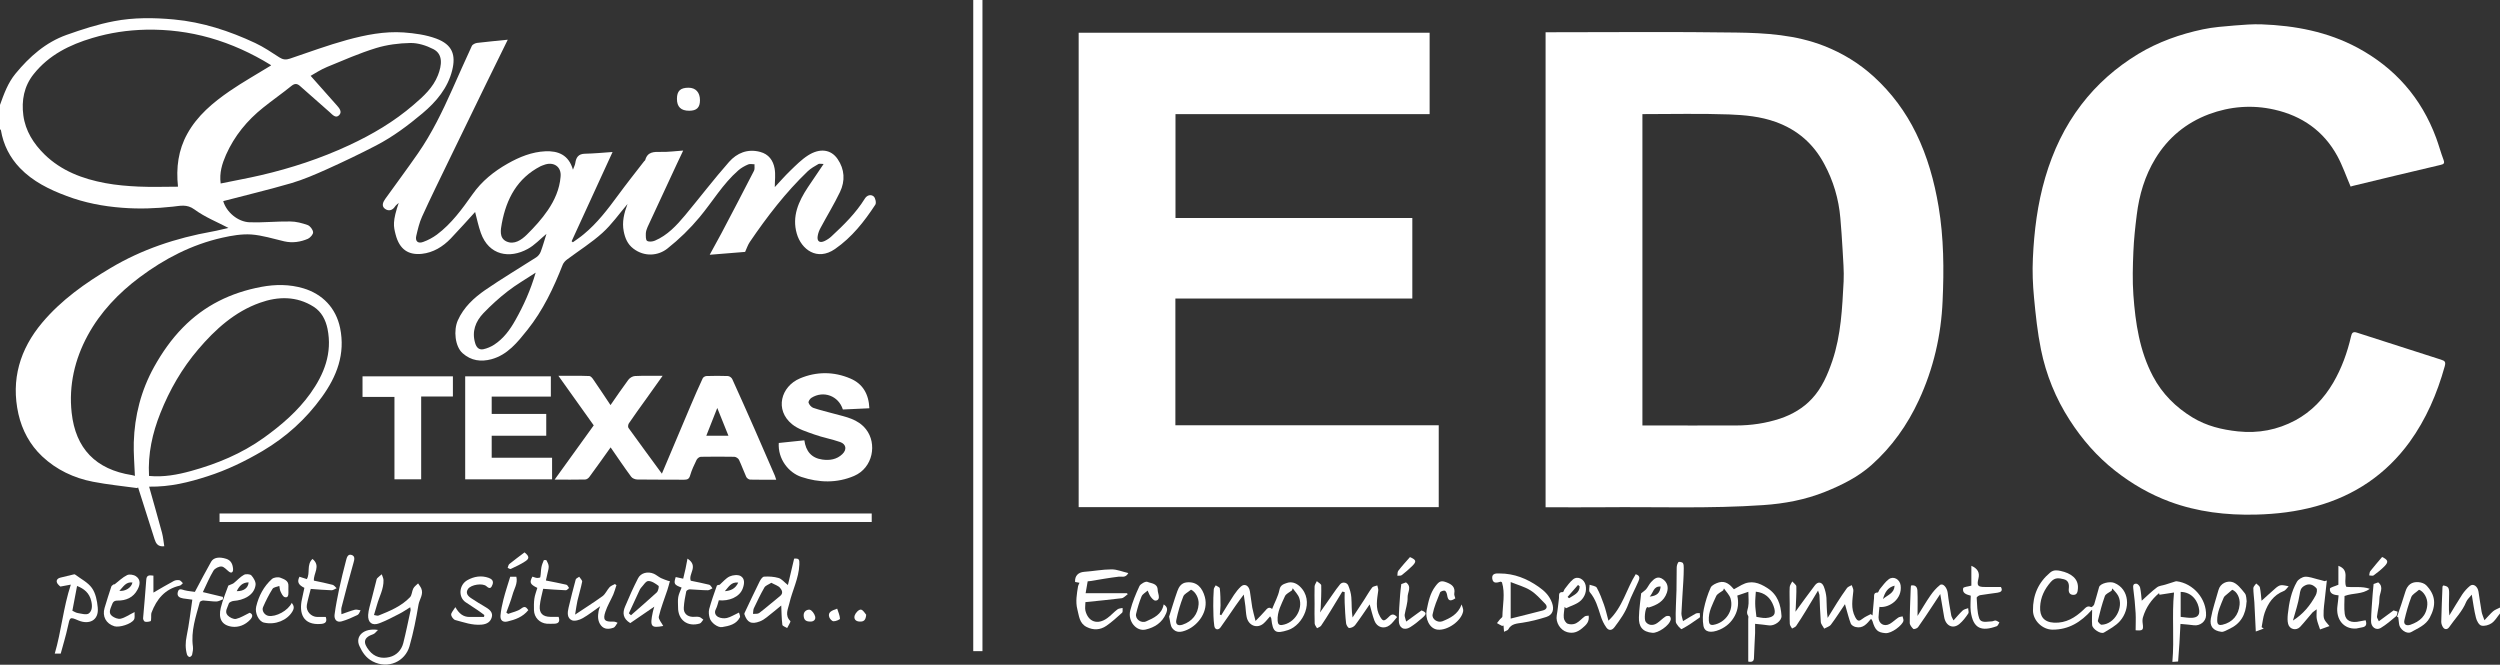 <?xml version="1.0" encoding="UTF-8"?><svg id="a" xmlns="http://www.w3.org/2000/svg" width="244.26" height="64.95" viewBox="0 0 244.26 64.95"><rect x="0" y="0" width="244.26" height="64.95" fill="#333333" stroke="none"/><path d="M0,10.25c.39-1.08,.77-2.15,1.52-3.06,1.37-1.66,2.94-3.05,4.98-3.78,1.52-.54,3.06-1.04,4.64-1.34,1.92-.37,3.88-.35,5.84-.17,2.81,.26,5.43,1.12,7.95,2.3,.83,.39,1.6,.91,2.37,1.41,.34,.22,.64,.25,1.02,.12,1.86-.63,3.7-1.31,5.59-1.83,1.8-.49,3.65-.86,5.53-.73,1.07,.08,2.18,.23,3.18,.6,1.59,.59,1.93,1.6,1.56,3.1-.43,1.73-1.54,3.06-2.91,4.21-1.42,1.19-2.89,2.29-4.53,3.14-1.58,.82-3.19,1.59-4.81,2.32-1.14,.51-2.29,1.01-3.48,1.36-2.2,.64-4.43,1.17-6.64,1.75,.3,1.05,1.41,2.04,2.61,2.07,1.31,.04,2.62-.1,3.93-.08,.58,0,1.17,.16,1.71,.35,.24,.09,.51,.44,.53,.7,.02,.2-.27,.53-.5,.64-.74,.32-1.52,.43-2.32,.25-1.07-.25-2.14-.59-3.22-.67-.94-.06-1.92,.11-2.85,.32-2.97,.67-5.63,2.05-8.05,3.86-2.06,1.54-3.84,3.4-5.08,5.68-1.27,2.34-1.86,4.89-1.57,7.55,.38,3.51,2.36,5.55,5.88,6.1,.12,.02,.23,.06,.3,.08-.04-1.1-.14-2.19-.11-3.28,.08-2.61,.71-5.07,1.99-7.38,.78-1.4,1.69-2.7,2.8-3.83,2.11-2.16,4.69-3.42,7.67-3.98,1.4-.26,2.75-.26,4.11,.14,1.86,.56,3.18,1.9,3.59,3.88,.52,2.54-.32,4.72-1.78,6.74-1.56,2.16-3.49,3.91-5.79,5.27-1.72,1.01-3.49,1.87-5.4,2.48-1.8,.58-3.61,1.04-5.69,1.01,.43,1.54,.86,3.02,1.26,4.51,.11,.42,.15,.86,.22,1.31-.63,.08-.82-.29-.95-.69-.54-1.67-1.07-3.35-1.6-5.03,0-.03-.04-.06-.08,.04-1.44-.2-2.9-.34-4.33-.62-1.87-.36-3.58-1.17-4.97-2.48-1.19-1.12-1.96-2.55-2.32-4.14-.75-3.36,.15-6.34,2.32-8.92,1.86-2.21,4.2-3.87,6.68-5.34,3.07-1.83,6.4-2.93,9.9-3.56,.58-.1,1.14-.26,1.62-.36-1.06-.56-2.3-1.05-3.33-1.81-.74-.54-1.4-.34-2.1-.27-1.65,.18-3.29,.24-4.95,.11-1.87-.14-3.68-.49-5.43-1.15-1.69-.63-3.3-1.42-4.56-2.73-.99-1.03-1.62-2.27-1.86-3.69,0-.04-.07-.08-.1-.11,0-.79,0-1.58,0-2.37Zm26.5-3.84s-.02-.04-.06-.07c-1.85-1.14-3.82-2.04-5.92-2.64-2.05-.58-4.12-.84-6.26-.8-1.79,.04-3.53,.3-5.23,.81-2.22,.66-4.25,1.66-5.74,3.53-.95,1.19-1.2,2.58-1.01,4.03,.2,1.52,1,2.77,2.07,3.82,1.65,1.61,3.73,2.39,5.94,2.8,1.07,.2,2.16,.29,3.25,.34,1.29,.06,2.58,.01,3.85,.01-.2-1.86,.03-3.59,.91-5.17,.98-1.78,2.51-3.05,4.15-4.18,1.3-.89,2.68-1.66,4.04-2.5ZM14.55,46.5c1.44,.14,2.8-.12,4.11-.48,2.54-.7,4.96-1.7,7.12-3.25,1.71-1.23,3.3-2.59,4.54-4.32,1.35-1.89,2.16-3.94,1.68-6.32-.18-.87-.58-1.66-1.34-2.15-1.67-1.07-3.5-1.03-5.26-.4-2.46,.87-4.37,2.6-6.03,4.55-1.58,1.85-2.8,3.96-3.7,6.23-.78,1.96-1.23,3.97-1.11,6.14Zm7-28.57c1.34-.28,2.65-.51,3.93-.81,2.97-.69,5.86-1.64,8.63-2.93,2.26-1.05,4.4-2.31,6.3-3.95,.97-.83,1.9-1.67,2.38-2.89,.38-.98,.52-2.05-.45-2.55-.68-.35-1.49-.61-2.24-.6-1.13,.02-2.29,.17-3.37,.5-1.62,.5-3.19,1.19-4.77,1.84-.65,.27-1.25,.67-1.61,.87,.83,.94,1.67,1.89,2.52,2.84,.27,.3,.6,.67,.26,1.01-.34,.34-.66-.07-.93-.31-.96-.85-1.92-1.7-2.88-2.54-.27-.24-.5-.29-.84-.02-.9,.73-1.85,1.39-2.76,2.12-1.57,1.25-2.82,2.77-3.64,4.62-.38,.87-.66,1.76-.52,2.8Z" fill="#fff"/><path d="M95.99,0V63.62h-.9V0h.9Z" fill="#fff"/><path d="M244.26,59.94c-.27,.32-.48,.72-.82,.95-.27,.19-.71,.31-1.01,.23-.23-.06-.45-.47-.52-.77-.18-.7-.27-1.43-.41-2.25-.21,.27-.44,.46-.54,.7-.38,.95-1.11,1.66-1.67,2.48-.15,.22-.43,.28-.61-.01-.09-.15-.16-.34-.16-.52,.03-1.14,.07-2.28,.12-3.42,0-.05,.05-.09,.08-.13,.48,.09,.58,.19,.57,.82,0,.69-.06,1.37,.02,2.11,.42-.68,.82-1.38,1.26-2.05,.21-.31,.47-.6,.76-.84,.33-.26,.75,.05,.83,.57,.1,.65,.19,1.3,.3,1.94,.04,.25,.15,.48,.28,.85,.33-.34,.57-.64,.85-.88,.19-.16,.45-.24,.67-.36v.56Z" fill="#fff"/><path d="M151.01,3.15c.24,0,.45,0,.65,0,5.99,0,11.98-.06,17.96,.03,2.91,.04,5.83,.22,8.61,1.31,1.81,.71,3.42,1.7,4.85,3,1.73,1.58,3.11,3.44,4.13,5.53,1.11,2.27,1.78,4.68,2.2,7.18,.51,3.06,.53,6.14,.39,9.2-.14,3.36-.89,6.62-2.32,9.7-1.12,2.42-2.63,4.55-4.61,6.32-1.33,1.19-2.93,1.98-4.57,2.64-1.93,.77-3.94,1.15-6.02,1.29-5.2,.36-10.41,.16-15.61,.21-1.87,.02-3.75,0-5.66,0V3.15Zm9.46,8v30.42c.24,0,.45,0,.65,0,2.83,0,5.67,.01,8.5,0,1.46,0,2.9-.21,4.3-.67,1.19-.4,2.27-1.03,3.11-1.94,.98-1.05,1.54-2.36,2-3.71,.85-2.52,.96-5.14,1.1-7.76,.05-1.02-.05-2.05-.1-3.07-.06-1.04-.13-2.07-.22-3.11-.16-1.87-.68-3.64-1.58-5.3-1.05-1.96-2.6-3.32-4.72-4.09-1.49-.54-3.03-.68-4.57-.74-2.81-.1-5.62-.03-8.48-.03Z" fill="#fff"/><path d="M139.68,3.2v7.95h-24.83v10.15h23.14v7.87h-23.15v12.38h25.73v8h-35.18V3.2h34.29Z" fill="#fff"/><path d="M229.67,18.24c-.44-1.02-.79-2.05-1.3-2.99-1.34-2.46-3.46-3.93-6.16-4.54-2.16-.49-4.32-.32-6.39,.45-2.23,.84-3.99,2.29-5.23,4.33-1.03,1.69-1.58,3.55-1.82,5.5-.15,1.19-.28,2.39-.33,3.59-.06,1.41-.1,2.83,0,4.24,.2,2.74,.6,5.46,1.91,7.94,.9,1.71,2.23,3.03,3.87,4.03,1.37,.83,2.85,1.19,4.44,1.36,2,.21,3.86-.15,5.6-1.08,1.58-.85,2.79-2.12,3.7-3.67,.83-1.42,1.38-2.95,1.75-4.55,.07-.32,.19-.48,.57-.35,2.74,.89,5.48,1.77,8.22,2.64,.37,.12,.48,.21,.36,.65-.74,2.66-1.82,5.17-3.44,7.41-2.3,3.15-5.37,5.23-9.15,6.27-1.92,.53-3.86,.76-5.86,.81-2.89,.07-5.7-.26-8.41-1.26-1.94-.72-3.71-1.74-5.35-3.03-1.77-1.39-3.22-3.06-4.43-4.94-1.37-2.12-2.31-4.44-2.81-6.9-.34-1.68-.52-3.39-.68-5.09-.12-1.26-.17-2.54-.11-3.81,.12-2.67,.45-5.32,1.21-7.91,.76-2.59,1.89-4.98,3.53-7.12,1.53-2,3.4-3.64,5.56-4.95,1.96-1.18,4.09-1.93,6.3-2.4,1.02-.22,2.09-.29,3.13-.38,.87-.07,1.75-.14,2.62-.11,3.27,.12,6.44,.72,9.36,2.28,3.66,1.97,6.24,4.9,7.69,8.81,.26,.7,.45,1.43,.72,2.14,.13,.36,.03,.43-.31,.51-2.82,.66-5.64,1.34-8.45,2.02-.14,.03-.28,.08-.34,.1Z" fill="#fff"/><path d="M39.01,19.78c-.2,.18-.33,.27-.41,.39-.26,.41-.65,.48-.99,.23-.37-.28-.18-.67,.04-.98,1.06-1.48,2.15-2.94,3.19-4.44,1.36-1.96,2.39-4.1,3.36-6.27,.63-1.41,1.25-2.82,1.9-4.22,.07-.15,.34-.28,.53-.3,.97-.12,1.94-.2,2.98-.31-.74,1.5-1.46,2.97-2.18,4.44-1.2,2.47-2.4,4.94-3.6,7.41-.87,1.8-1.76,3.6-2.59,5.43-.27,.59-.42,1.25-.57,1.89-.12,.51,.16,.78,.67,.59,.48-.17,.94-.42,1.35-.72,1.43-1.07,2.46-2.5,3.48-3.94,.9-1.28,2.08-2.23,3.44-3,1.15-.65,2.36-1.14,3.68-1.2,1.22-.05,2.27,.33,2.69,1.8,.11-.3,.21-.48,.23-.66,.08-.54,.3-.88,.92-.9,.88-.02,1.77-.1,2.72-.17-1.36,2.97-2.68,5.84-4,8.72,.04,.03,.08,.07,.12,.1,.36-.26,.73-.5,1.07-.79,1.31-1.08,2.33-2.42,3.33-3.78,.83-1.13,1.7-2.23,2.56-3.34,.03-.04,.1-.08,.11-.12,.23-.84,.87-.81,1.56-.8,.68,.02,1.37-.08,2.15-.13-.23,.5-.43,.9-.62,1.31-.96,2.05-1.91,4.1-2.86,6.16-.09,.2-.16,.42-.17,.63,0,.25-.02,.63,.12,.72,.18,.12,.54,.08,.77-.02,1.22-.52,2.11-1.48,2.94-2.47,1.44-1.73,2.81-3.53,4.3-5.22,.77-.87,1.81-1.31,3.04-.98,.84,.22,1.27,.84,1.41,1.61,.11,.59,.02,1.22,.02,1.83,.48-.51,.97-1.08,1.52-1.61,.55-.53,1.09-1.08,1.73-1.49,1.13-.72,2.23-.61,2.89,.36,.69,1,.75,2.14,.23,3.22-.57,1.19-1.27,2.33-1.89,3.49-.14,.25-.25,.54-.29,.82-.08,.51,.2,.7,.67,.48,.25-.12,.48-.27,.68-.46,1.21-1.12,2.38-2.27,3.26-3.69,.22-.35,.6-.43,.86-.21,.17,.14,.28,.64,.16,.81-1.08,1.65-2.29,3.19-3.94,4.33-1.75,1.21-3.29,.03-3.73-1.5-.49-1.69,.17-3.15,1.08-4.53,.49-.73,.98-1.46,1.54-2.28-.22,0-.39-.05-.5,0-.36,.21-.74,.42-1.05,.71-2.16,2.07-3.98,4.44-5.66,6.91-.19,.28-.3,.62-.46,.97-1.1,.09-2.23,.18-3.46,.28,.41-.75,.78-1.42,1.14-2.09,1.07-2.03,2.14-4.07,3.19-6.12,.09-.17,.03-.42,.05-.63-.2,0-.44-.06-.61,.01-.35,.15-.7,.34-.98,.59-1.51,1.32-2.51,3.05-3.78,4.57-.93,1.12-2,2.16-3.14,3.06-.89,.71-2.24,.85-3.34,0-.56-.43-.8-1.02-.93-1.68-.18-.91,.03-1.77,.37-2.67-.84,.99-1.55,2.01-2.45,2.82-1.06,.96-2.29,1.73-3.44,2.59-.18,.13-.36,.32-.44,.52-.89,2.27-1.93,4.47-3.46,6.38-.95,1.19-1.94,2.44-3.52,2.86-.99,.26-1.96,.16-2.8-.59-.75-.66-.9-2.24-.47-3.21,.57-1.28,1.57-2.2,2.68-2.97,1.62-1.11,3.31-2.12,4.97-3.18,.19-.12,.37-.34,.45-.56,.21-.56,.37-1.14,.56-1.74-.62,.51-1.16,1.11-1.83,1.47-1.76,.97-3.79,.65-4.58-1.56-.24-.68-.39-1.4-.56-2.05-.74,.81-1.54,1.71-2.38,2.59-.77,.8-1.71,1.38-2.83,1.5-1.28,.13-2.18-.4-2.56-1.9-.19-.76-.34-1.24,.35-3.21Zm15.76-2.51c.11-1-.71-1.52-1.64-1.15-.1,.04-.21,.07-.31,.12-2.28,1.17-3.34,3.18-3.79,5.58-.11,.61-.28,1.43,.45,1.77,.76,.35,1.47-.15,1.99-.66,.75-.74,1.47-1.53,2.06-2.4,.66-.97,1.14-2.05,1.24-3.25Zm-2.42,9.36c-1.02,.67-1.93,1.19-2.75,1.83-.84,.65-1.64,1.38-2.37,2.14-.77,.81-1.15,1.79-.8,2.94,.12,.4,.37,.67,.8,.58,.37-.08,.74-.24,1.05-.44,.92-.6,1.55-1.46,2.08-2.41,.8-1.42,1.47-2.9,1.98-4.64Z" fill="#fff"/><path d="M75.86,46.87c-.91,0-1.74,.01-2.56-.01-.14,0-.33-.14-.39-.27-.25-.55-.45-1.12-.71-1.67-.07-.14-.29-.28-.45-.29-1.09-.02-2.18-.02-3.27,0-.15,0-.35,.16-.42,.3-.24,.49-.48,1-.63,1.52-.1,.35-.27,.42-.59,.42-1.52-.01-3.04,0-4.56-.02-.21,0-.5-.11-.61-.27-.69-.93-1.33-1.89-2.01-2.87-.69,.97-1.37,1.93-2.07,2.88-.09,.13-.27,.26-.42,.26-.94,.02-1.87,.01-2.98,.01,1.32-1.83,2.57-3.56,3.82-5.3-1.13-1.58-2.25-3.16-3.45-4.84,1.08,0,2.05-.02,3.01,.02,.15,0,.32,.21,.42,.37,.55,.8,1.09,1.61,1.66,2.47,.6-.86,1.15-1.68,1.74-2.47,.14-.19,.42-.36,.65-.37,.86-.04,1.72-.02,2.7-.02-.58,.81-1.09,1.54-1.61,2.26-.57,.79-1.14,1.58-1.69,2.39-.07,.11-.1,.34-.04,.43,1.06,1.47,2.14,2.94,3.27,4.48,.96-2.28,1.88-4.47,2.81-6.65,.38-.9,.77-1.79,1.18-2.67,.05-.11,.24-.22,.37-.22,.69-.02,1.39-.03,2.08,0,.16,0,.38,.16,.44,.31,.74,1.62,1.46,3.25,2.18,4.88,.66,1.51,1.32,3.03,1.98,4.55,.04,.1,.07,.2,.13,.39Zm-4.69-4.3c-.36-.9-.7-1.74-1.09-2.71-.39,.99-.72,1.82-1.07,2.71h2.16Z" fill="#fff"/><path d="M48.03,40.44h5.34v2.13h-5.33v2.15h5.9v2.11h-8.49v-10.06h8.37v1.98h-5.78v1.7Z" fill="#fff"/><path d="M76.09,43.28c.84-.09,1.65-.17,2.5-.26,.14,1.05,.68,1.73,1.75,1.88,.72,.1,1.41,0,1.96-.53,.46-.44,.38-.97-.21-1.18-.82-.29-1.7-.44-2.53-.74-.75-.27-1.57-.51-2.17-1-1.72-1.4-1.1-3.69,.77-4.48,1.61-.68,3.32-.68,4.94,.02,1.19,.51,1.78,1.5,1.84,2.9-.88,.04-1.74,.08-2.59,.12-.42-1.34-1.9-1.88-3.07-1.14-.15,.09-.32,.36-.28,.48,.07,.2,.26,.43,.46,.5,.67,.23,1.37,.39,2.06,.58,1.13,.31,2.29,.5,3.09,1.51,1.1,1.39,.7,3.76-1.16,4.56-1.68,.72-3.44,.67-5.15,.1-1.24-.41-2.32-1.75-2.21-3.34Z" fill="#fff"/><path d="M85.17,50.17v.83H21.45v-.83h63.72Z" fill="#fff"/><path d="M44.25,36.77v1.97h-3.1v8.09h-2.61v-8.05h-3.12v-2.01h8.83Z" fill="#fff"/><path d="M183.63,59.28c-.03,.37-.08,.7-.09,1.03,0,.63,.55,.96,1.11,.64,.29-.17,.54-.42,.82-.61,.12-.08,.28-.08,.42-.12,.03,.15,.11,.32,.08,.46-.11,.4-1.13,1.22-1.75,1.18-.75-.06-1.01-.28-1.27-1.17-.02-.08-.09-.15-.14-.23-.4,.47-.78,.98-1.51,.8-.18-.04-.41-.18-.47-.33-.19-.49-.31-1.01-.46-1.51-.03-.1-.06-.2-.11-.39-.49,.72-.9,1.38-1.37,2-.14,.19-.43,.26-.66,.39-.11-.22-.31-.42-.33-.65-.07-.86-.09-1.73-.13-2.6,0-.1-.06-.2-.14-.47-.45,.75-.82,1.37-1.2,1.99-.31,.5-.61,.99-.94,1.47-.08,.12-.27,.17-.4,.25-.08-.15-.22-.31-.22-.46-.03-.65,0-1.29-.01-1.94,0-.55-.03-1.1,0-1.64,.01-.19,.16-.38,.25-.56,.14,.16,.4,.33,.4,.49,.02,.71-.04,1.42-.06,2.12,0,.11-.02,.22-.03,.35,.64-.88,1.26-1.74,1.9-2.58,.29-.39,.68-.35,.87,.11,.14,.35,.23,.74,.26,1.11,.04,.63,.01,1.27,.12,1.96,.31-.5,.61-1,.93-1.5,.31-.48,.62-.96,.96-1.42,.1-.13,.3-.19,.46-.28,.06,.19,.18,.38,.16,.56-.08,.86-.27,1.7,.18,2.56,.26,.49,.42,.39,.75,.14,.23-.18,.51-.29,.77-.43,.06,.04,.11,.09,.17,.13,.05-.56,.1-1.12,.15-1.69,.02-.25-.07-.55,.36-.55,.07,0,.12-.24,.22-.35,.27-.32,.52-.69,.85-.94,.47-.36,1.09,0,1.17,.59,.18,1.35-1.11,2.21-2.05,2.11Zm1.48-2.06c-.69,.18-.94,.65-1.14,1.31,.48-.42,1.1-.55,1.14-1.31Z" fill="#fff"/><path d="M169.4,57.58c.3-.17,.54-.3,.77-.43,.91-.49,1.69-.22,2.5,.3,1.02,.65,1.32,1.63,1.39,2.73,.03,.49-.7,1.01-1.25,.92-.42-.06-.84-.1-1.33-.15,0,.31,0,.6,0,.9-.03,.8-.09,1.6-.11,2.4,0,.37-.18,.46-.56,.39,0-1.38,0-2.77,0-4.16,0-.1,.04-.23-.01-.31-.2-.3-.06-.55,0-.85,.09-.47,.02-.97,.02-1.5-.39,.14-.73,.25-1.08,.37,.15,.67,.09,1.35-.24,1.97-.33,.62-.81,1.07-1.48,1.36-.85,.36-1.48,.26-1.59-.39-.09-.53-.07-1.1,.04-1.63,.15-.71,.37-1.43,.67-2.09,.11-.24,.51-.42,.81-.51,.68-.19,1.11,.27,1.46,.67Zm-.96-.09c-.03,.06-.05,.13-.08,.19-.24,.19-.59,.33-.69,.58-.33,.76-.77,1.5-.71,2.39,.02,.32,.15,.45,.45,.4,1.2-.21,2.02-1.42,1.67-2.58-.11-.36-.43-.66-.65-.99Zm3.17,2.78c.24,.03,.59,.13,.93,.11,.82-.06,1.03-.41,.74-1.18-.29-.8-.85-1.3-1.73-1.39-.02,.4-.07,.79-.06,1.18,0,.39,.07,.79,.12,1.29Z" fill="#fff"/><path d="M204.38,59.59c-1.08,1.21-2.27,1.93-3.83,1.93-1,0-1.91-.89-1.92-1.86-.02-1.51,.52-2.75,1.68-3.72,.33-.28,.68-.23,1.01-.16,1.02,.22,1.78,.75,1.7,1.73-.02,.3-.07,.64-.48,.61-.35-.02-.45-.29-.41-.61,.05-.43-.03-.81-.5-.92-.44-.1-.84-.21-1.26,.27-.63,.72-1,1.51-1.04,2.42-.05,.95,.37,1.51,1.37,1.56,1.15,.05,2.05-.49,2.85-1.25,.22-.21,.4-.46,.77-.27,.04,.02,.25-.15,.29-.27,.18-.56,.31-1.13,.48-1.69,.11-.36,1.04-.59,1.48-.41,1.51,.61,1.6,2.55,.56,3.73-.41,.47-1.01,.78-1.56,1.12-.31,.19-1.13-.34-1.16-.73-.04-.47,0-.95,0-1.48Zm2-2.09c-.02,.07-.05,.15-.07,.22-.23,.17-.58,.3-.66,.53-.28,.78-.49,1.59-.68,2.4-.02,.1,.24,.39,.36,.39,1.27-.04,2.2-1.67,1.63-2.82-.14-.27-.38-.49-.58-.73Z" fill="#fff"/><path d="M124.1,60.21c-.22,.24-.41,.5-.64,.7-.63,.55-1.49,.22-1.66-.64-.07-.34-.08-.7-.12-1.04-.04-.33-.09-.66-.16-1.14-.31,.42-.57,.75-.8,1.09-.49,.7-.96,1.42-1.47,2.12-.22,.3-.56,.23-.61-.15-.09-.64-.09-1.29-.1-1.94,0-.54,.01-1.09,.05-1.63,0-.13,.13-.26,.19-.39,.14,.1,.39,.18,.4,.3,.06,.55,.07,1.11,.07,1.67,0,.29-.05,.59-.07,.88,.05,.02,.09,.05,.14,.07,.41-.66,.81-1.33,1.24-1.98,.2-.3,.43-.59,.69-.83,.36-.32,.78-.09,.87,.48,.09,.53,.14,1.06,.23,1.58,.07,.37,.18,.74,.32,1.31,.38-.4,.67-.67,.92-.97,.21-.25,.39-.46,.7-.2,.24-.62,.59-1.23,.72-1.89,.09-.49,.48-.56,.72-.65,.42-.15,.87-.03,1.25,.32,1.53,1.42,.31,3.82-1.13,4.28-1.22,.39-1.49,.25-1.64-1.11,0-.08-.08-.15-.11-.22Zm2.2-2.72c-.02,.06-.05,.13-.07,.19-.24,.19-.59,.34-.69,.58-.33,.76-.77,1.5-.71,2.4,.02,.32,.15,.45,.45,.4,1.2-.18,2.05-1.51,1.66-2.64-.12-.34-.42-.63-.63-.94Z" fill="#fff"/><path d="M36.91,61.57c-.15,.13-.27,.33-.44,.39-.97,.33-1.02,.83-.41,1.59,.52,.66,1.24,.83,1.99,.65,.68-.16,1.17-.67,1.35-1.36,.27-1.06,.48-2.14,.72-3.22,.01-.07-.02-.14-.04-.29-.38,.23-.7,.46-1.06,.64-.65,.33-1.29,.68-1.97,.93-.69,.26-1.12-.07-1.08-.82,.03-.5,.2-.99,.32-1.48,.15-.6,.3-1.2,.46-1.8,.03-.11,.04-.23,.11-.31,.13-.14,.29-.25,.44-.38,.06,.19,.16,.37,.17,.56,.03,.88-.42,1.63-.64,2.44-.08,.3-.18,.61-.29,.98,.17,.02,.33,.1,.45,.05,1.11-.45,2.22-.9,3.07-1.79,.19-.2,.18-.58,.32-.85,.1-.2,.31-.34,.47-.5,.1,.16,.23,.31,.31,.49,.25,.58-.18,1.06-.27,1.59-.23,1.37-.5,2.73-.88,4.06-.42,1.48-2.08,2.27-3.6,1.48-.67-.35-1.02-.91-1.29-1.5-.45-.96,.42-1.8,1.83-1.57Z" fill="#fff"/><path d="M209.26,58.69c.5-.45,.96-.91,1.48-1.3,.22-.17,.55-.18,.82-.27,.28-.09,.56-.18,.85-.27,.09-.03,.18-.07,.26-.06,1.63,.21,2.93,1.72,2.87,3.35-.02,.59-.6,1.03-1.19,.95-.4-.06-.81-.08-1.31-.13-.03,.63-.06,1.25-.1,1.87-.04,.59-.09,1.17-.13,1.8-.16,.01-.32,.02-.56,.04,.2-2.28-.06-4.53,.16-6.78-.51,.08-.96,.15-1.42,.22l-.04-.16c-.75,.63-1.29,1.41-1.57,2.35-.06,.19-.06,.41-.03,.61,.09,.65,.03,.73-.69,.67,0-.56,.03-1.12,0-1.68-.05-.8-.12-1.6-.23-2.39-.04-.3,0-.5,.3-.48,.14,0,.34,.23,.37,.39,.09,.43,.12,.87,.16,1.27Zm3.8-.85v2.43c.41,.04,.78,.12,1.14,.09,.43-.03,.73-.21,.67-.75-.08-.79-.64-1.76-1.81-1.78Z" fill="#fff"/><path d="M136.5,60.29c-.24,.27-.44,.59-.73,.8-.55,.41-1.23,.21-1.48-.44-.19-.5-.31-1.04-.47-1.6-.48,.7-.93,1.38-1.42,2.03-.12,.16-.38,.28-.58,.28-.1,0-.28-.28-.3-.45-.08-.67-.11-1.35-.14-2.02-.02-.35,0-.69,0-1.04l-.23-.05c-.38,.62-.75,1.25-1.13,1.86-.31,.5-.61,.99-.94,1.47-.08,.12-.27,.17-.4,.25-.08-.15-.22-.3-.23-.46-.03-.64-.01-1.28-.01-1.91,0-.57-.02-1.13,0-1.7,0-.18,.15-.36,.22-.53,.15,.14,.42,.27,.43,.41,.02,.73-.02,1.46-.05,2.19,0,.11-.03,.22-.07,.46,.47-.68,.87-1.25,1.27-1.82,.22-.32,.44-.63,.69-.93,.21-.26,.66-.21,.8,.11,.15,.37,.27,.76,.3,1.16,.05,.64,.01,1.29,.12,1.97,.38-.57,.75-1.15,1.13-1.72,.26-.4,.49-.82,.78-1.2,.1-.13,.34-.14,.51-.21,.03,.17,.11,.34,.09,.5-.11,.86-.31,1.72,.18,2.55,.26,.44,.37,.48,.76,.11,.24-.23,.47-.54,.89-.08Z" fill="#fff"/><path d="M106.27,56.8c-.07,.41-.13,.79-.2,1.16h4.03s.06,.06,.09,.09c-.2,.14-.39,.37-.6,.4-1.17,.15-2.35,.25-3.54,.38,0,.3-.06,.58,0,.84,.28,1.1,1.19,1.41,2.14,.72,.35-.25,.64-.59,.99-.85,.13-.1,.33-.1,.5-.14-.01,.16,.04,.38-.04,.46-.5,.45-1,.91-1.55,1.29-.59,.4-1.24,.45-1.92,.11-.73-.37-.74-1.1-.91-1.73-.19-.74-.05-1.51,.07-2.25,.02-.1,.08-.2,.14-.34-.16-.03-.3-.06-.43-.08-.04-.6,.31-.94,.88-.99,.9-.06,1.8-.24,2.69-.24,.53,0,1.06,.23,1.63,.36-.27,.5-.61,.32-.91,.35-.93,.11-1.86,.28-2.79,.43-.09,.01-.18,.02-.28,.03Z" fill="#fff"/><path d="M76.98,57.17c.2-.84,.4-1.71,.61-2.59,.49-.04,.53,.09,.51,.58-.05,1.35-.69,2.53-.98,3.8-.12,.53-.47,1.16,.1,1.72,.06,.06-.2,.45-.31,.68-.16-.1-.45-.19-.47-.31-.08-.64-.08-1.28-.11-1.89-.41,.33-.91,.76-1.43,1.16-.2,.16-.42,.3-.65,.39-.83,.32-1.25,.12-1.52-.7-.01-.04,0-.09,.02-.13,.48-1.02,.96-2.04,1.46-3.05,.1-.2,.28-.48,.44-.49,.47-.03,.97,0,1.42,.13,.31,.09,.55,.41,.9,.68Zm-1.6-.24c-.28,.18-.57,.27-.69,.46-.38,.66-.71,1.35-1.04,2.05-.07,.16-.05,.36-.08,.54,.2-.02,.46,.02,.6-.08,.7-.53,1.36-1.12,2.04-1.66,.36-.28,.18-.6,0-.81-.18-.21-.51-.3-.85-.49Z" fill="#fff"/><path d="M146.95,61.71c-.02-.28-.04-.42-.05-.59-.06,.01-.11,.04-.15,.03-.17-.08-.33-.18-.49-.27,.1-.13,.2-.26,.3-.38,.08-.09,.23-.18,.23-.27,.02-1.12,.29-2.24-.04-3.33-.07-.04-.11-.08-.13-.07-.35,.1-.74,.23-.82-.29-.08-.56,.45-.52,.73-.51,1.41,0,2.66,.5,3.81,1.31,.59,.41,1.05,.87,1.3,1.56,.23,.64,.08,1.17-.56,1.38-.76,.24-1.54,.44-2.32,.56-.55,.09-1.09,.08-1.4,.66-.05,.09-.22,.13-.42,.23Zm.64-1.27c1.14-.29,2.16-.53,3.17-.8,.37-.1,.48-.38,.19-.67-.45-.46-.89-.96-1.42-1.29-.56-.35-1.24-.53-1.93-.81v3.57Z" fill="#fff"/><path d="M5.94,63.86h-.59c.65-2.22,.83-4.5,1.57-6.74-.38,.07-.68,.13-1.02,.19-.06-.05-.16-.13-.24-.23-.23-.28-.12-.55,.23-.64,.43-.1,.85-.21,1.28-.31,.05-.01,.13-.03,.16,0,.57,.43,1.26,.77,1.65,1.32,.37,.52,.51,1.25,.57,1.91,.13,1.29-.88,1.69-1.89,1.26-.84-.36-.83-.34-1.03,.6-.19,.89-.46,1.76-.7,2.65Zm1.13-4.19c.14,.06,.33,.2,.54,.23,.36,.06,.83,.2,1.06,.04,.34-.25,.36-.73,.25-1.2-.18-.81-.71-1.22-1.39-1.49-.15,.8-.3,1.58-.46,2.42Z" fill="#fff"/><path d="M65.45,56.78c-.08,.29-.15,.59-.25,.88-.28,.86-.63,1.71-.83,2.58-.06,.25,.27,.6,.43,.92,.01-.02,0,0,0,0-1.19,.23-1.32,.06-1.02-1.35,.03-.16,.08-.31,.15-.54-.85,.58-1.62,1.11-2.35,1.61-.74-.45-.76-1.02-.51-1.61,.39-.94,.81-1.87,1.27-2.77,.27-.53,.95-.7,1.55-.44,.24,.11,.45,.3,.69,.42,.22,.11,.47,.18,.7,.27,.06,.01,.12,.02,.18,.03Zm-4.01,3.14c.07,.06,.14,.12,.21,.19,.84-.74,1.7-1.47,2.52-2.23,.14-.13,.24-.58,.17-.64-.29-.22-.66-.48-1-.47-.24,0-.47,.41-.7,.65-.07,.08-.13,.18-.17,.28-.35,.74-.69,1.48-1.03,2.23Z" fill="#fff"/><path d="M227.34,56.73c-.07,.67-.14,1.34-.22,2.01-.03,.3-.08,.6-.09,.9-.03,.85-.02,.85,.57,1.53-.32,.12-.62,.22-.92,.33-.11-.34-.25-.67-.32-1.02-.05-.26-.01-.54-.01-.95-.22,.17-.33,.23-.41,.31-.41,.47-.79,.96-1.21,1.41-.38,.4-1.03,.25-1.17-.29-.08-.3-.06-.64-.03-.96,.12-1.1,.33-2.2,.89-3.16,.14-.24,.52-.47,.8-.49,.4-.02,.82,.15,1.23,.25,.23,.05,.45,.12,.67,.18,.07-.02,.14-.04,.21-.06Zm-3.31,3.9c1-.63,1.69-1.48,2.22-2.46,.11-.2,.18-.58,.07-.7-.3-.33-.7-.52-1.18-.23-.36,.21-.4,.48-.46,.87-.13,.85-.42,1.68-.65,2.52Z" fill="#fff"/><path d="M19.04,57.83c.57-1.07,1.06-2.02,1.59-2.95,.24-.42,.8-.5,1.48-.28,.46,.15,.62,.52,.66,.96,.03,.35-.14,.48-.39,.3-.24-.18-.48-.49-.73-.51-.26-.02-.65,.18-.79,.4-.39,.65-.69,1.37-1.04,2.1,.7,.17,1.33,.32,1.96,.47,0,.08,0,.16,0,.24-.22,.08-.44,.21-.66,.21-.42,0-.84-.08-1.26-.1-.11,0-.31,.08-.34,.16-.39,1.42-.88,2.83-.67,4.35,.03,.26-.02,.53-.08,.79-.02,.09-.17,.23-.25,.22-.09,0-.22-.14-.25-.24-.17-.6-.16-1.19-.03-1.81,.24-1.16,.37-2.34,.55-3.55-.21-.03-.55-.07-.89-.12-.34-.06-.63-.19-.53-.61,.1-.43,.38-.26,.66-.19,.37,.09,.76,.12,1.02,.16Z" fill="#fff"/><path d="M190.86,60.62c.34-.37,.6-.69,.9-.97,.14-.13,.36-.16,.54-.23,0,.18,.09,.41,0,.53-.24,.36-.51,.72-.84,1-.64,.55-1.36,.21-1.51-.67-.11-.69-.23-1.39-.38-2.24-.33,.51-.58,.89-.83,1.26-.44,.66-.87,1.33-1.34,1.98-.08,.12-.4,.22-.46,.17-.16-.15-.35-.39-.35-.59,0-1.08,.05-2.17,.09-3.25,0-.13,.02-.25,.03-.4,.48-.1,.62,.21,.63,.52,.04,.79,.01,1.57,.01,2.45,.43-.68,.81-1.35,1.25-1.98,.26-.38,.57-.74,.93-1.03,.29-.24,.7,.22,.77,.76,.08,.73,.21,1.45,.34,2.18,.02,.14,.11,.26,.22,.5Z" fill="#fff"/><path d="M60.22,57.2c-.1,.3-.18,.61-.3,.89-.25,.56-.58,1.1-.77,1.68-.27,.79-.07,1,.73,.96,.11,0,.22,0,.46,.12-.13,.16-.23,.42-.4,.48-.43,.15-.89,.19-1.22-.22-.34-.43-.32-.93-.23-1.43,.02-.12,.07-.23,.15-.45-.64,.44-1.15,.86-1.73,1.18-.3,.17-.77,.31-1.04,.19-.48-.22-.43-.75-.32-1.22,.22-.92,.45-1.85,.7-2.76,.03-.11,.22-.18,.34-.27,.1,.16,.31,.35,.29,.48-.12,.63-.32,1.24-.46,1.86-.09,.39-.13,.78-.23,1.36,.99-.66,1.86-1.21,2.69-1.81,.28-.21,.43-.6,.68-.87,.13-.14,.35-.21,.52-.31,.06,.05,.11,.09,.17,.14Z" fill="#fff"/><path d="M160.34,57.98c.22-.19,.38-.28,.5-.42,.17-.21,.29-.48,.47-.68,.32-.35,.67-.66,1.19-.27,.41,.31,.54,.77,.36,1.3-.29,.85-.97,1.2-1.75,1.44-.05,.02-.15-.05-.18-.03-.2,.15-.31,1.2-.14,1.43,.24,.34,.7,.42,1.12,.13,.28-.19,.52-.45,.81-.64,.1-.07,.28-.08,.4-.04,.08,.03,.14,.22,.12,.32-.12,.62-1.28,1.36-1.79,1.31-.99-.09-1.35-.62-1.32-1.52,.02-.81,.15-1.63,.22-2.35Zm.84,.31c.71-.07,1.01-.36,1.07-.98-.71-.06-.71,.61-1.07,.98Z" fill="#fff"/><path d="M22.34,57.2c.26-.12,.4-.15,.5-.23,.34-.27,.63-.61,1-.81,.18-.1,.6-.07,.72,.06,.22,.24,.45,.63,.41,.93-.13,1.05-1.24,1.5-2.12,1.56-.17,.01-.45,.13-.49,.25-.11,.38-.46,.8-.11,1.17,.19,.2,.57,.39,.81,.34,.44-.1,.85-.37,1.33-.6,.35,.13,.31,.41,.05,.68-.48,.51-1.13,.77-1.79,.68-1.02-.15-1.32-.83-1.08-1.84,.19-.79,.52-1.55,.74-2.18Zm.79,.56c.68,.01,1.13-.32,1.16-.86-.61,0-.92,.37-1.16,.86Z" fill="#fff"/><path d="M152.87,59.29c-.03,.36-.12,.73-.08,1.08,.02,.21,.2,.5,.38,.57,.23,.09,.58,.08,.81-.04,.32-.16,.56-.46,.85-.67,.09-.07,.24-.05,.39-.08,.08,.6-.22,.89-.63,1.23-.47,.39-.9,.54-1.48,.38-.66-.19-1.13-.94-1.01-1.63,.1-.56,.15-1.13,.22-1.7,.03-.25-.1-.61,.39-.58,.05,0,.1-.22,.18-.32,.26-.32,.49-.67,.8-.92,.47-.38,1.1-.02,1.23,.56,.13,.61-.09,1.13-.44,1.48-.38,.38-.97,.53-1.48,.78-.05-.05-.1-.1-.14-.15Zm.29-.97s.09,.09,.14,.13c.44-.3,1.03-.49,1.04-1.16-.05-.05-.11-.1-.16-.14-.34,.39-.68,.78-1.02,1.17Z" fill="#fff"/><path d="M70.23,58.66c-.09,.28-.15,.59-.29,.86-.19,.36-.01,.63,.23,.76,.24,.13,.59,.16,.85,.1,.38-.09,.72-.32,1.18-.53,.03,.14,.15,.35,.09,.47-.36,.69-1.06,.84-1.74,.95-.41,.07-1.08-.42-1.21-.88-.08-.28-.12-.61-.05-.88,.21-.77,.48-1.53,.75-2.29,.02-.06,.21-.07,.28-.09,.32-.28,.6-.64,.97-.81,.31-.14,.8-.19,1.07-.04,.43,.25,.38,.75,.21,1.21-.3,.85-1.36,1.27-2.36,1.16Zm.59-.9c.56-.04,1.03-.23,1.31-.84-.7-.09-.95,.45-1.31,.84Z" fill="#fff"/><path d="M11.2,57.09c.4-.31,.77-.68,1.22-.9,.22-.11,.64-.04,.86,.11,.5,.34,.4,.85,.16,1.3-.41,.79-1.14,1.09-1.97,1.08-.39,0-.46,.22-.55,.45-.13,.35-.36,.76,.03,1.06,.22,.17,.59,.32,.84,.26,.43-.1,.81-.38,1.36-.65-.02,.28,.05,.56-.06,.74-.27,.44-1.43,.79-1.91,.65-.82-.25-1.21-.97-.96-1.8,.21-.7,.43-1.4,.66-2.09,.03-.09,.17-.15,.25-.22,.03,0,.06,.01,.09,.02Zm1.74-.18c-.65-.08-.89,.42-1.28,.82,.61,.06,1.19-.33,1.28-.82Z" fill="#fff"/><path d="M44.49,59.32c.37,.65,.78,.95,1.36,.96,.48,0,.96,0,1.44,0,0-.06,.02-.13,.03-.19-.22-.16-.43-.33-.66-.48-.39-.27-.79-.51-1.18-.78-.7-.48-.66-1.67,.19-2.15,.65-.36,1.36-.48,2.08-.22,.28,.1,.51,.29,.37,.66-.12,.32-.25,.47-.59,.16-.37-.34-1.51-.16-1.8,.26-.27,.39-.03,.68,.28,.89,.49,.33,.99,.63,1.5,.93,.37,.22,.66,.52,.54,.94-.12,.44-.44,.68-1,.73-.92,.08-1.73-.23-2.57-.45-.18-.05-.39-.34-.4-.53,0-.19,.21-.4,.41-.73Z" fill="#fff"/><path d="M219.5,58.78c-.07,1.3-.6,2.18-1.71,2.68-.25,.11-.53,.31-.77,.27-.79-.11-1.15-.54-1.01-1.31,.17-.93,.49-1.84,.74-2.76,.19-.7,.87-.92,1.33-.8,.48,.12,.9,.67,1.25,1.11,.17,.21,.14,.59,.18,.81Zm-1.4-1.16c-.23,.2-.39,.33-.54,.46-.1,.09-.24,.18-.29,.3-.29,.72-.65,1.42-.64,2.25,0,.43,.22,.48,.51,.41,.99-.23,1.59-.94,1.68-1.97,.06-.67-.27-1.28-.73-1.45Z" fill="#fff"/><path d="M234.2,60.27c.28-.82,.57-1.64,.82-2.48,.2-.65,.62-.97,1.29-.91,.26,.02,.58,.13,.75,.31,.94,.98,.97,1.97,.33,3.17-.39,.73-1.15,1.02-1.82,1.4-.43,.24-1.12-.28-1.17-.79-.02-.22-.05-.44-.08-.66-.04-.02-.09-.03-.13-.05Zm2.15-2.65c-.32,.29-.66,.45-.76,.72-.28,.73-.49,1.49-.67,2.25-.11,.47,.24,.57,.59,.45,.92-.32,1.58-.87,1.65-1.98,.04-.63-.36-1.28-.81-1.44Z" fill="#fff"/><path d="M114.22,60.27c.26-.8,.51-1.67,.81-2.51,.15-.42,.39-.81,.92-.86,1.01-.1,1.53,.55,1.77,1.43,.37,1.38-.62,2.72-1.74,3.21-.58,.25-1.06,.32-1.44-.16-.2-.25-.2-.66-.31-1.11Zm2.14-2.65c-.31,.26-.66,.41-.75,.66-.29,.74-.52,1.52-.68,2.3-.09,.44,.18,.6,.62,.45,.93-.31,1.5-1.03,1.56-2,.04-.6-.31-1.22-.75-1.42Z" fill="#fff"/><path d="M53.35,56.72c.7,.14,1.35,.26,1.99,.41,.11,.03,.18,.21,.26,.32-.11,.08-.21,.23-.32,.22-.72-.03-1.44-.08-2.21-.14-.11,.52-.28,1.09-.33,1.66-.07,.73,.3,1.07,1.04,1.08,.26,0,.52,0,.8,0,.14,.43,.03,.66-.42,.67-.24,0-.49,.02-.73,0-.71-.06-1.24-.61-1.26-1.33-.01-.37-.01-.75,.04-1.12,.05-.36,.19-.7,.29-1.05-.72-.35-.79-.53-.48-1.1,.16,.05,.31,.12,.47,.13,.1,.01,.3-.03,.3-.08,.06-.32,.05-.65,.11-.97,.04-.23,.14-.46,.23-.68,.02-.03,.24-.03,.26,0,.1,.19,.21,.39,.22,.59,.01,.23-.07,.47-.12,.7-.05,.23-.1,.46-.15,.67Z" fill="#fff"/><path d="M29.73,57.43c-.59-.29-.72-.59-.47-1.08,.24,.07,.48,.15,.72,.23,.35-.61-.05-1.4,.55-1.97,.85,.68,.07,1.43,.14,2.12,.62,.13,1.23,.25,1.83,.41,.15,.04,.26,.22,.39,.33-.17,.07-.34,.21-.51,.2-.67-.02-1.34-.08-2.02-.13-.14,.56-.29,1.06-.38,1.56-.11,.61,.41,1.17,1.02,1.18,.28,0,.56,0,.83,0,.15,.47-.03,.64-.45,.68-1.83,.16-2.17-1.11-1.88-2.41,.08-.36,.15-.71,.24-1.12Z" fill="#fff"/><path d="M66.6,57.41c-.74-.27-.79-.37-.58-1.03,.24,.05,.48,.1,.73,.16,.07-.32,.16-.65,.23-.98,.06-.3,.12-.6,.19-.98,1.13,.74,.05,1.49,.32,2.16,.55,.12,1.18,.23,1.8,.39,.13,.03,.22,.23,.32,.35-.16,.07-.31,.2-.47,.19-.58,0-1.16-.07-1.75-.09-.12,0-.32,.11-.34,.2-.11,.52-.21,1.05-.24,1.58-.04,.55,.32,.89,.88,.91,.21,0,.42-.03,.62,.01,.15,.03,.27,.17,.41,.26-.12,.13-.21,.34-.35,.38-1.19,.36-2.13-.34-2.12-1.58,0-.34-.04-.68,.02-1.01,.05-.31,.21-.6,.33-.93Z" fill="#fff"/><path d="M228.49,58.17c-.44-.04-.89-.14-.85-.65,.01-.13,.48-.23,.83-.39v-1.85c1.16,.43,.45,1.39,.77,2.05,.73,.09,1.53-.08,2.29,.2-.73,.56-1.61,.38-2.46,.7,0,.53-.06,1.15,.02,1.75,.09,.69,.65,.92,1.5,.72,.17-.04,.35-.07,.54-.1,.14,.42,.05,.64-.37,.7-.18,.02-.36,.09-.54,.11-1.22,.09-2.03-.9-1.84-2.23,.05-.32,.07-.65,.11-1Z" fill="#fff"/><path d="M192.61,57.21v-1.93c.64,.28,.83,.69,.69,1.25-.17,.69-.07,.82,.64,.82,.52,0,1.05,0,1.56,0,.22,.41-.05,.51-.34,.56-.56,.09-1.13,.14-1.69,.24-.13,.02-.35,.18-.34,.26,.05,.67,.03,1.36,.24,1.98,.18,.54,.79,.32,1.24,.32,.12,0,.25-.1,.37-.08,.13,.02,.25,.12,.37,.18-.08,.13-.14,.32-.25,.37-1.48,.54-2.32,.27-2.55-1.45-.06-.5,0-1.01,0-1.53-.41-.11-.85-.23-.74-.73,.03-.13,.49-.16,.8-.25Z" fill="#fff"/><path d="M113.71,59.06c.35,.24,.39,.47,.22,.88-.39,.91-1.11,1.36-2,1.57-.91,.21-1.76-.82-1.5-1.86,.21-.82,.54-1.62,.9-2.39,.11-.22,.61-.49,.78-.41,.37,.16,.97,.13,1,.77,0,.18,.07,.36,.1,.54,.06,.28-.03,.52-.32,.52-.16,0-.34-.21-.46-.37-.13-.18-.21-.4-.3-.61-.2,.19-.49,.33-.59,.56-.23,.55-.4,1.13-.54,1.72-.11,.49,.48,.95,.98,.73,.75-.33,1.53-.68,1.71-1.64Z" fill="#fff"/><path d="M142.81,59.06c.05,.21,.18,.44,.15,.64-.15,.95-1.52,1.92-2.49,1.82-.82-.08-1.24-1.11-1.08-1.9,.17-.82,.32-1.64,.86-2.35,.37-.49,.55-.58,1.09-.37,.52,.2,.86,.46,.75,1.09-.03,.15,.07,.32,.1,.47-.5,.34-.72,.24-.8-.32-.02-.16-.12-.4-.23-.43-.14-.03-.42,.07-.46,.18-.28,.7-.59,1.41-.73,2.14-.09,.46,.5,.85,.96,.67,.76-.31,1.52-.67,1.88-1.65Z" fill="#fff"/><path d="M28.49,58.89c.26,.32,.27,.53,.07,.87-.5,.83-1.64,1.33-2.77,1.07-.5-.11-.91-.93-.76-1.56,.25-1.05,.74-1.98,1.54-2.7,.18-.16,.61-.22,.84-.12,.34,.14,.8,.27,.77,.81-.01,.21,0,.41,0,.62,0,.26-.03,.56-.36,.46-.18-.05-.31-.34-.41-.55-.08-.16-.08-.36-.12-.54-.23,.09-.56,.12-.66,.28-.36,.57-.66,1.17-.93,1.79-.15,.35,.15,.78,.52,.85,.74,.13,1.93-.51,2.29-1.28Z" fill="#fff"/><path d="M159.83,56.11c.47,.14,.35,.46,.24,.71-.31,.73-.7,1.42-.96,2.16-.31,.87-.83,1.58-1.37,2.3-.26,.35-.57,.33-.78,.05-.25-.34-.44-.75-.57-1.16-.26-.81-.48-1.63-1.06-2.31-.12-.14-.02-.48-.02-.73,.24,.09,.6,.12,.7,.29,.29,.52,.5,1.09,.7,1.65,.17,.48,.28,.97,.44,1.57,1.4-1.3,1.75-3.09,2.68-4.56Z" fill="#fff"/><path d="M33.36,60.01c.5-.17,.9-.33,1.32-.44,.17-.04,.36,.04,.55,.06-.09,.15-.15,.38-.29,.45-.5,.24-1.02,.48-1.56,.63-.5,.14-.75-.21-.69-.67,.11-.84,.28-1.68,.45-2.51,.2-.93,.43-1.85,.67-2.77,.07-.28,.17-.66,.54-.54,.35,.11,.29,.43,.19,.76-.42,1.46-.8,2.93-1.18,4.4-.04,.16,0,.33,0,.63Z" fill="#fff"/><path d="M164.43,60.69c.47-.28,.85-.52,1.25-.74,.11-.06,.26-.04,.39-.05,0,.15,.06,.38,0,.43-.57,.41-1.15,.81-1.77,1.14-.05,.03-.56-.47-.57-.73-.04-1.02,.05-2.05,.07-3.08,.02-.73,0-1.46,.02-2.19,0-.19,.06-.4,.17-.55,.04-.06,.36,0,.43,.08,.09,.13,.09,.34,.09,.52,0,.41-.02,.82-.04,1.23-.06,1.07-.14,2.13-.19,3.2,0,.21,.09,.43,.16,.74Z" fill="#fff"/><path d="M14.99,56.25v1.65c.66-.38,1.32-.78,2-1.14,.15-.08,.37-.1,.54-.07,.13,.03,.23,.19,.34,.29-.1,.08-.19,.22-.31,.24-1.44,.33-2.25,1.31-2.75,2.62-.06,.15-.03,.33-.04,.5-.01,.12,0,.33-.06,.35-.17,.06-.37,.09-.55,.05-.08-.02-.19-.22-.18-.33,.1-1.25,.23-2.5,.31-3.76,.03-.45,.26-.47,.69-.41Z" fill="#fff"/><path d="M221.18,61.41c-.24,.09-.48,.18-.78,.29-.05-1.02-.09-1.94-.14-2.86-.03-.46-.1-.92-.1-1.38,0-.15,.18-.3,.28-.45,.13,.13,.33,.24,.36,.38,.09,.44,.11,.9,.16,1.31,.46-.41,.91-.83,1.37-1.23,.15-.13,.34-.27,.52-.29,.25-.03,.51,.06,.76,.1-.16,.16-.29,.4-.49,.47-.99,.39-1.52,1.18-1.85,2.11-.16,.45-.2,.94-.3,1.42,.06,.04,.13,.08,.19,.12Z" fill="#fff"/><path d="M51.62,59.61c-.54,.67-1.27,.93-2.03,1.11-.47,.11-.73-.11-.69-.6,.05-.52,.16-1.05,.29-1.56,.19-.74,.43-1.46,.66-2.21h.6c.16,.66-.23,1.2-.38,1.78-.16,.58-.4,1.15-.6,1.72,.06,.04,.12,.09,.18,.13,.43-.17,.93-.25,1.27-.52,.36-.28,.49-.14,.7,.15Z" fill="#fff"/><path d="M231.91,57.06c.13-.04,.27-.1,.45-.16,.6,.47,.12,1.05,.12,1.56,0,.6-.17,1.19-.24,1.79-.01,.11,.09,.23,.18,.45,.49-.36,.94-.69,1.44-1.06,.05,.01,.18,.06,.39,.12-.04,.14-.03,.35-.12,.43-.49,.41-.98,.84-1.53,1.17-.46,.27-.96-.1-.94-.7,.02-.88,.1-1.76,.16-2.63,.02-.31,.06-.62,.09-.97Z" fill="#fff"/><path d="M138.89,59.64c.48,.19,.53,.33,.11,.7-.38,.34-.79,.67-1.22,.94-.6,.37-1.12,.06-1.11-.66,0-.84,.07-1.69,.13-2.53,.02-.32,.07-.64,.11-1.02,.11-.04,.3-.11,.46-.17,.61,.43,.14,.98,.16,1.45,.02,.57-.2,1.15-.29,1.72-.02,.17,.08,.35,.15,.66,.52-.38,.97-.71,1.5-1.09Z" fill="#fff"/><path d="M67.33,10.82c-.8,0-1.19-.38-1.19-1.16,0-.77,.33-1.09,1.13-1.09,.7,0,1.12,.45,1.12,1.22,0,.72-.32,1.03-1.06,1.03Z" fill="#fff"/><path d="M232.74,54.42c.58,.28,.65,.47,.25,.89-.33,.34-.7,.63-1.08,.91-.09,.07-.28,0-.43,0,.03-.14,.03-.32,.11-.42,.36-.46,.75-.9,1.15-1.38Z" fill="#fff"/><path d="M137.76,54.43c.62,.27,.67,.43,.2,.89-.32,.31-.65,.6-1,.87-.1,.08-.28,.05-.43,.06,.02-.16,0-.36,.08-.47,.36-.47,.76-.91,1.15-1.35Z" fill="#fff"/><path d="M51.25,53.97c.45,.36,.5,.59,.09,.86-.45,.3-.95,.53-1.44,.76-.07,.03-.2-.07-.3-.11,.05-.13,.07-.29,.16-.37,.49-.39,.99-.77,1.49-1.14Z" fill="#fff"/><path d="M84.63,60.06c-.04,.55-.25,.68-.61,.67-.42,0-.63-.26-.51-.61,.08-.24,.39-.57,.59-.56,.21,0,.41,.37,.53,.5Z" fill="#fff"/><path d="M79.17,60.73c-.48,0-.63-.2-.65-.59-.02-.45,.38-.6,.59-.57,.21,.04,.46,.39,.53,.65,.09,.36-.19,.52-.46,.51Z" fill="#fff"/><path d="M81.8,59.48c.11,.33,.25,.65,.27,.97,0,.08-.41,.26-.63,.25-.15,0-.36-.23-.42-.41-.15-.48,.23-.63,.77-.82Z" fill="#fff"/></svg>